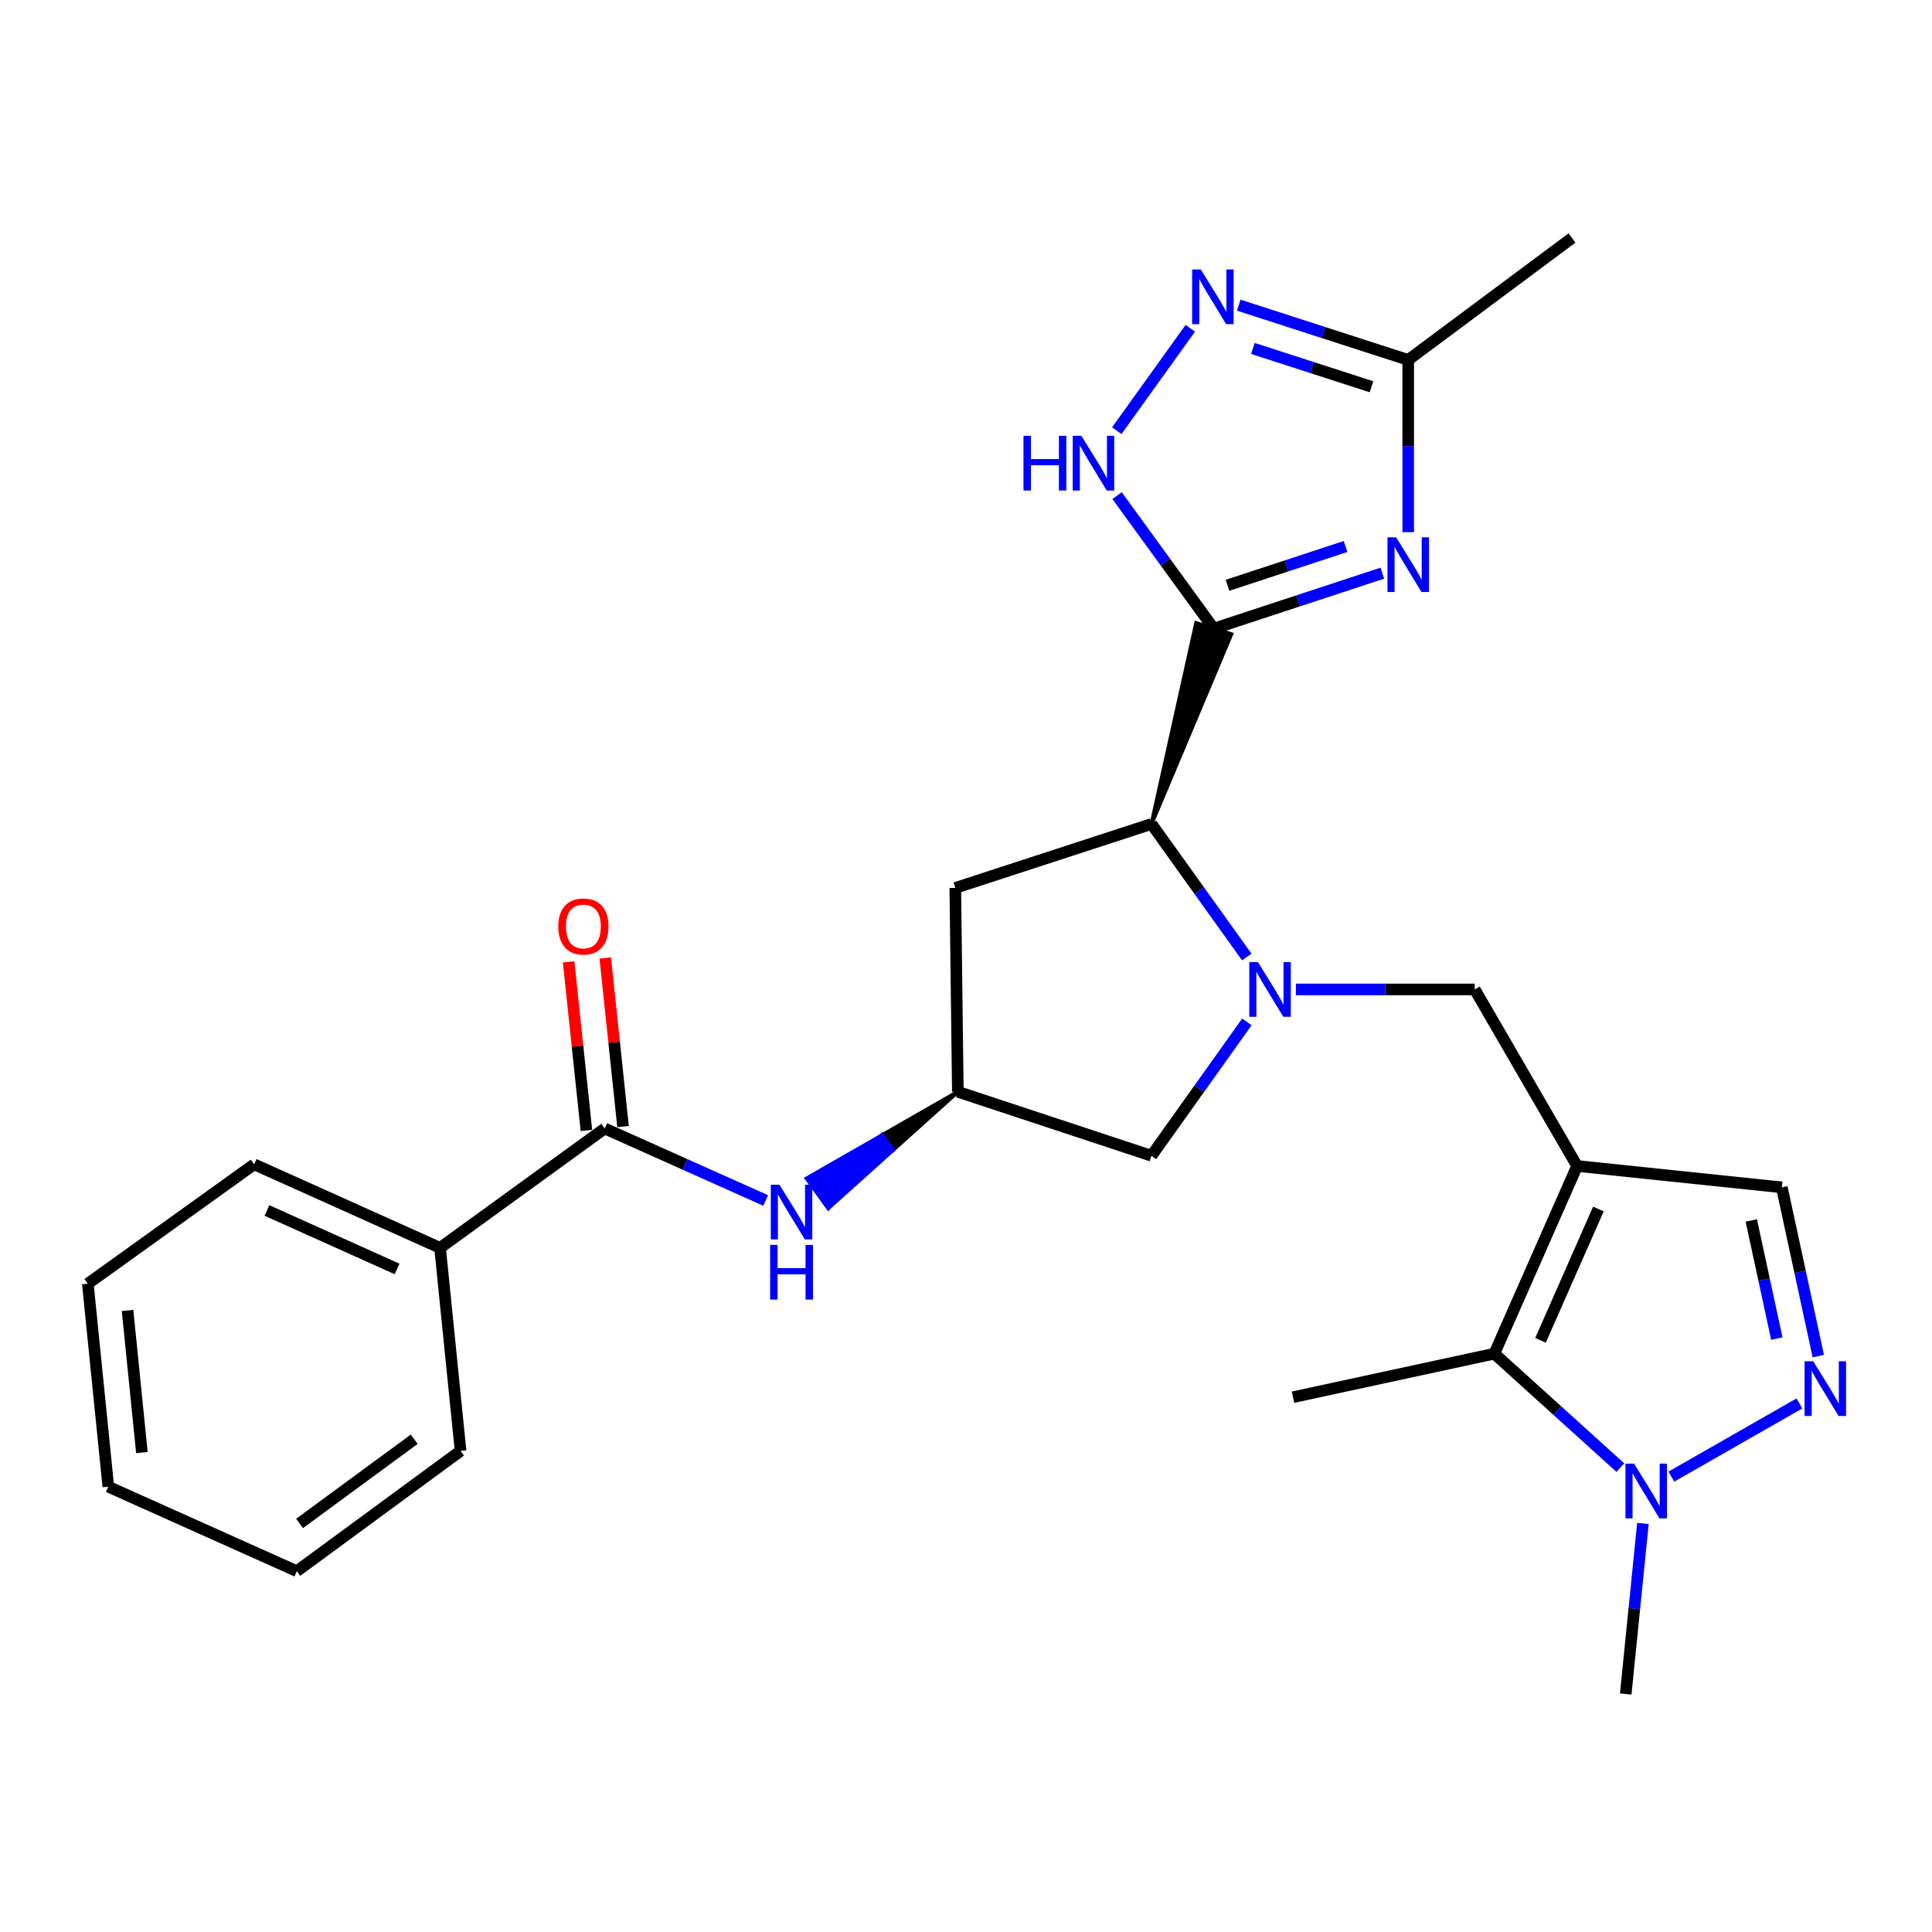 <?xml version='1.0' encoding='iso-8859-1'?>
<svg version='1.1' baseProfile='full'
              xmlns='http://www.w3.org/2000/svg'
                      xmlns:rdkit='http://www.rdkit.org/xml'
                      xmlns:xlink='http://www.w3.org/1999/xlink'
                  xml:space='preserve'
width='1000px' height='1000px' viewBox='0 0 1000 1000'>
<!-- END OF HEADER -->
<rect style='opacity:1.0;fill:#FFFFFF;stroke:none' width='1000' height='1000' x='0' y='0'> </rect>
<path class='bond-2' d='M 628.23,325.372 L 671.866,311.021' style='fill:none;fill-rule:evenodd;stroke:#000000;stroke-width:6px;stroke-linecap:butt;stroke-linejoin:miter;stroke-opacity:1' />
<path class='bond-2' d='M 671.866,311.021 L 715.503,296.67' style='fill:none;fill-rule:evenodd;stroke:#0000FF;stroke-width:6px;stroke-linecap:butt;stroke-linejoin:miter;stroke-opacity:1' />
<path class='bond-2' d='M 635.363,302.952 L 665.909,292.906' style='fill:none;fill-rule:evenodd;stroke:#000000;stroke-width:6px;stroke-linecap:butt;stroke-linejoin:miter;stroke-opacity:1' />
<path class='bond-2' d='M 665.909,292.906 L 696.454,282.861' style='fill:none;fill-rule:evenodd;stroke:#0000FF;stroke-width:6px;stroke-linecap:butt;stroke-linejoin:miter;stroke-opacity:1' />
<path class='bond-3' d='M 596.003,426.49 L 637.314,328.267 L 619.146,322.477 Z' style='fill:#000000;fill-rule:evenodd;fill-opacity:1;stroke:#000000;stroke-width:2px;stroke-linecap:butt;stroke-linejoin:miter;stroke-opacity:1;' />
<path class='bond-5' d='M 628.23,325.372 L 603.213,290.955' style='fill:none;fill-rule:evenodd;stroke:#000000;stroke-width:6px;stroke-linecap:butt;stroke-linejoin:miter;stroke-opacity:1' />
<path class='bond-5' d='M 603.213,290.955 L 578.197,256.538' style='fill:none;fill-rule:evenodd;stroke:#0000FF;stroke-width:6px;stroke-linecap:butt;stroke-linejoin:miter;stroke-opacity:1' />
<path class='bond-0' d='M 816.312,603.512 L 763.322,512.13' style='fill:none;fill-rule:evenodd;stroke:#000000;stroke-width:6px;stroke-linecap:butt;stroke-linejoin:miter;stroke-opacity:1' />
<path class='bond-6' d='M 816.312,603.512 L 773.481,700.646' style='fill:none;fill-rule:evenodd;stroke:#000000;stroke-width:6px;stroke-linecap:butt;stroke-linejoin:miter;stroke-opacity:1' />
<path class='bond-6' d='M 827.335,625.776 L 797.354,693.77' style='fill:none;fill-rule:evenodd;stroke:#000000;stroke-width:6px;stroke-linecap:butt;stroke-linejoin:miter;stroke-opacity:1' />
<path class='bond-12' d='M 816.312,603.512 L 922.271,614.572' style='fill:none;fill-rule:evenodd;stroke:#000000;stroke-width:6px;stroke-linecap:butt;stroke-linejoin:miter;stroke-opacity:1' />
<path class='bond-1' d='M 645.33,495.336 L 620.667,460.913' style='fill:none;fill-rule:evenodd;stroke:#0000FF;stroke-width:6px;stroke-linecap:butt;stroke-linejoin:miter;stroke-opacity:1' />
<path class='bond-1' d='M 620.667,460.913 L 596.003,426.49' style='fill:none;fill-rule:evenodd;stroke:#000000;stroke-width:6px;stroke-linecap:butt;stroke-linejoin:miter;stroke-opacity:1' />
<path class='bond-9' d='M 670.752,512.13 L 717.037,512.13' style='fill:none;fill-rule:evenodd;stroke:#0000FF;stroke-width:6px;stroke-linecap:butt;stroke-linejoin:miter;stroke-opacity:1' />
<path class='bond-9' d='M 717.037,512.13 L 763.322,512.13' style='fill:none;fill-rule:evenodd;stroke:#000000;stroke-width:6px;stroke-linecap:butt;stroke-linejoin:miter;stroke-opacity:1' />
<path class='bond-16' d='M 645.387,528.933 L 620.695,563.579' style='fill:none;fill-rule:evenodd;stroke:#0000FF;stroke-width:6px;stroke-linecap:butt;stroke-linejoin:miter;stroke-opacity:1' />
<path class='bond-16' d='M 620.695,563.579 L 596.003,598.226' style='fill:none;fill-rule:evenodd;stroke:#000000;stroke-width:6px;stroke-linecap:butt;stroke-linejoin:miter;stroke-opacity:1' />
<path class='bond-10' d='M 728.892,275.457 L 728.892,230.877' style='fill:none;fill-rule:evenodd;stroke:#0000FF;stroke-width:6px;stroke-linecap:butt;stroke-linejoin:miter;stroke-opacity:1' />
<path class='bond-10' d='M 728.892,230.877 L 728.892,186.297' style='fill:none;fill-rule:evenodd;stroke:#000000;stroke-width:6px;stroke-linecap:butt;stroke-linejoin:miter;stroke-opacity:1' />
<path class='bond-15' d='M 596.003,426.49 L 494.462,459.595' style='fill:none;fill-rule:evenodd;stroke:#000000;stroke-width:6px;stroke-linecap:butt;stroke-linejoin:miter;stroke-opacity:1' />
<path class='bond-4' d='M 941.147,701.927 L 931.709,658.249' style='fill:none;fill-rule:evenodd;stroke:#0000FF;stroke-width:6px;stroke-linecap:butt;stroke-linejoin:miter;stroke-opacity:1' />
<path class='bond-4' d='M 931.709,658.249 L 922.271,614.572' style='fill:none;fill-rule:evenodd;stroke:#000000;stroke-width:6px;stroke-linecap:butt;stroke-linejoin:miter;stroke-opacity:1' />
<path class='bond-4' d='M 919.677,692.851 L 913.071,662.277' style='fill:none;fill-rule:evenodd;stroke:#0000FF;stroke-width:6px;stroke-linecap:butt;stroke-linejoin:miter;stroke-opacity:1' />
<path class='bond-4' d='M 913.071,662.277 L 906.464,631.703' style='fill:none;fill-rule:evenodd;stroke:#000000;stroke-width:6px;stroke-linecap:butt;stroke-linejoin:miter;stroke-opacity:1' />
<path class='bond-29' d='M 931.373,726.415 L 865.09,764.298' style='fill:none;fill-rule:evenodd;stroke:#0000FF;stroke-width:6px;stroke-linecap:butt;stroke-linejoin:miter;stroke-opacity:1' />
<path class='bond-8' d='M 578.046,222.922 L 616.091,169.918' style='fill:none;fill-rule:evenodd;stroke:#0000FF;stroke-width:6px;stroke-linecap:butt;stroke-linejoin:miter;stroke-opacity:1' />
<path class='bond-7' d='M 773.481,700.646 L 806.079,730.137' style='fill:none;fill-rule:evenodd;stroke:#000000;stroke-width:6px;stroke-linecap:butt;stroke-linejoin:miter;stroke-opacity:1' />
<path class='bond-7' d='M 806.079,730.137 L 838.677,759.628' style='fill:none;fill-rule:evenodd;stroke:#0000FF;stroke-width:6px;stroke-linecap:butt;stroke-linejoin:miter;stroke-opacity:1' />
<path class='bond-20' d='M 773.481,700.646 L 669.281,723.179' style='fill:none;fill-rule:evenodd;stroke:#000000;stroke-width:6px;stroke-linecap:butt;stroke-linejoin:miter;stroke-opacity:1' />
<path class='bond-19' d='M 850.372,788.541 L 845.922,832.676' style='fill:none;fill-rule:evenodd;stroke:#0000FF;stroke-width:6px;stroke-linecap:butt;stroke-linejoin:miter;stroke-opacity:1' />
<path class='bond-19' d='M 845.922,832.676 L 841.472,876.811' style='fill:none;fill-rule:evenodd;stroke:#000000;stroke-width:6px;stroke-linecap:butt;stroke-linejoin:miter;stroke-opacity:1' />
<path class='bond-27' d='M 641.181,157.954 L 685.037,172.125' style='fill:none;fill-rule:evenodd;stroke:#0000FF;stroke-width:6px;stroke-linecap:butt;stroke-linejoin:miter;stroke-opacity:1' />
<path class='bond-27' d='M 685.037,172.125 L 728.892,186.297' style='fill:none;fill-rule:evenodd;stroke:#000000;stroke-width:6px;stroke-linecap:butt;stroke-linejoin:miter;stroke-opacity:1' />
<path class='bond-27' d='M 648.475,180.351 L 679.173,190.27' style='fill:none;fill-rule:evenodd;stroke:#0000FF;stroke-width:6px;stroke-linecap:butt;stroke-linejoin:miter;stroke-opacity:1' />
<path class='bond-27' d='M 679.173,190.27 L 709.872,200.19' style='fill:none;fill-rule:evenodd;stroke:#000000;stroke-width:6px;stroke-linecap:butt;stroke-linejoin:miter;stroke-opacity:1' />
<path class='bond-21' d='M 728.892,186.297 L 813.653,123.189' style='fill:none;fill-rule:evenodd;stroke:#000000;stroke-width:6px;stroke-linecap:butt;stroke-linejoin:miter;stroke-opacity:1' />
<path class='bond-11' d='M 313.001,584.104 L 354.657,602.737' style='fill:none;fill-rule:evenodd;stroke:#000000;stroke-width:6px;stroke-linecap:butt;stroke-linejoin:miter;stroke-opacity:1' />
<path class='bond-11' d='M 354.657,602.737 L 396.313,621.37' style='fill:none;fill-rule:evenodd;stroke:#0000FF;stroke-width:6px;stroke-linecap:butt;stroke-linejoin:miter;stroke-opacity:1' />
<path class='bond-17' d='M 322.483,583.104 L 317.881,539.477' style='fill:none;fill-rule:evenodd;stroke:#000000;stroke-width:6px;stroke-linecap:butt;stroke-linejoin:miter;stroke-opacity:1' />
<path class='bond-17' d='M 317.881,539.477 L 313.278,495.849' style='fill:none;fill-rule:evenodd;stroke:#FF0000;stroke-width:6px;stroke-linecap:butt;stroke-linejoin:miter;stroke-opacity:1' />
<path class='bond-17' d='M 303.519,585.104 L 298.917,541.477' style='fill:none;fill-rule:evenodd;stroke:#000000;stroke-width:6px;stroke-linecap:butt;stroke-linejoin:miter;stroke-opacity:1' />
<path class='bond-17' d='M 298.917,541.477 L 294.315,497.849' style='fill:none;fill-rule:evenodd;stroke:#FF0000;stroke-width:6px;stroke-linecap:butt;stroke-linejoin:miter;stroke-opacity:1' />
<path class='bond-18' d='M 313.001,584.104 L 227.774,645.898' style='fill:none;fill-rule:evenodd;stroke:#000000;stroke-width:6px;stroke-linecap:butt;stroke-linejoin:miter;stroke-opacity:1' />
<path class='bond-13' d='M 495.776,565.099 L 456.642,587.521 L 462.23,595.247 Z' style='fill:#000000;fill-rule:evenodd;fill-opacity:1;stroke:#000000;stroke-width:2px;stroke-linecap:butt;stroke-linejoin:miter;stroke-opacity:1;' />
<path class='bond-13' d='M 456.642,587.521 L 428.685,625.394 L 417.509,609.944 Z' style='fill:#0000FF;fill-rule:evenodd;fill-opacity:1;stroke:#0000FF;stroke-width:2px;stroke-linecap:butt;stroke-linejoin:miter;stroke-opacity:1;' />
<path class='bond-13' d='M 456.642,587.521 L 462.23,595.247 L 428.685,625.394 Z' style='fill:#0000FF;fill-rule:evenodd;fill-opacity:1;stroke:#0000FF;stroke-width:2px;stroke-linecap:butt;stroke-linejoin:miter;stroke-opacity:1;' />
<path class='bond-14' d='M 495.776,565.099 L 494.462,459.595' style='fill:none;fill-rule:evenodd;stroke:#000000;stroke-width:6px;stroke-linecap:butt;stroke-linejoin:miter;stroke-opacity:1' />
<path class='bond-28' d='M 495.776,565.099 L 596.003,598.226' style='fill:none;fill-rule:evenodd;stroke:#000000;stroke-width:6px;stroke-linecap:butt;stroke-linejoin:miter;stroke-opacity:1' />
<path class='bond-22' d='M 227.774,645.898 L 131.55,602.654' style='fill:none;fill-rule:evenodd;stroke:#000000;stroke-width:6px;stroke-linecap:butt;stroke-linejoin:miter;stroke-opacity:1' />
<path class='bond-22' d='M 205.524,656.804 L 138.167,626.534' style='fill:none;fill-rule:evenodd;stroke:#000000;stroke-width:6px;stroke-linecap:butt;stroke-linejoin:miter;stroke-opacity:1' />
<path class='bond-23' d='M 227.774,645.898 L 238.389,750.988' style='fill:none;fill-rule:evenodd;stroke:#000000;stroke-width:6px;stroke-linecap:butt;stroke-linejoin:miter;stroke-opacity:1' />
<path class='bond-25' d='M 131.55,602.654 L 45.455,664.447' style='fill:none;fill-rule:evenodd;stroke:#000000;stroke-width:6px;stroke-linecap:butt;stroke-linejoin:miter;stroke-opacity:1' />
<path class='bond-24' d='M 238.389,750.988 L 153.628,813.237' style='fill:none;fill-rule:evenodd;stroke:#000000;stroke-width:6px;stroke-linecap:butt;stroke-linejoin:miter;stroke-opacity:1' />
<path class='bond-24' d='M 214.387,744.956 L 155.055,788.531' style='fill:none;fill-rule:evenodd;stroke:#000000;stroke-width:6px;stroke-linecap:butt;stroke-linejoin:miter;stroke-opacity:1' />
<path class='bond-26' d='M 153.628,813.237 L 56.059,769.517' style='fill:none;fill-rule:evenodd;stroke:#000000;stroke-width:6px;stroke-linecap:butt;stroke-linejoin:miter;stroke-opacity:1' />
<path class='bond-30' d='M 45.455,664.447 L 56.059,769.517' style='fill:none;fill-rule:evenodd;stroke:#000000;stroke-width:6px;stroke-linecap:butt;stroke-linejoin:miter;stroke-opacity:1' />
<path class='bond-30' d='M 66.018,678.293 L 73.441,751.841' style='fill:none;fill-rule:evenodd;stroke:#000000;stroke-width:6px;stroke-linecap:butt;stroke-linejoin:miter;stroke-opacity:1' />
<path  class='atom-2' d='M 651.103 497.97
L 660.383 512.97
Q 661.303 514.45, 662.783 517.13
Q 664.263 519.81, 664.343 519.97
L 664.343 497.97
L 668.103 497.97
L 668.103 526.29
L 664.223 526.29
L 654.263 509.89
Q 653.103 507.97, 651.863 505.77
Q 650.663 503.57, 650.303 502.89
L 650.303 526.29
L 646.623 526.29
L 646.623 497.97
L 651.103 497.97
' fill='#0000FF'/>
<path  class='atom-3' d='M 722.632 278.106
L 731.912 293.106
Q 732.832 294.586, 734.312 297.266
Q 735.792 299.946, 735.872 300.106
L 735.872 278.106
L 739.632 278.106
L 739.632 306.426
L 735.752 306.426
L 725.792 290.026
Q 724.632 288.106, 723.392 285.906
Q 722.192 283.706, 721.832 283.026
L 721.832 306.426
L 718.152 306.426
L 718.152 278.106
L 722.632 278.106
' fill='#0000FF'/>
<path  class='atom-5' d='M 938.523 704.591
L 947.803 719.591
Q 948.723 721.071, 950.203 723.751
Q 951.683 726.431, 951.763 726.591
L 951.763 704.591
L 955.523 704.591
L 955.523 732.911
L 951.643 732.911
L 941.683 716.511
Q 940.523 714.591, 939.283 712.391
Q 938.083 710.191, 937.723 709.511
L 937.723 732.911
L 934.043 732.911
L 934.043 704.591
L 938.523 704.591
' fill='#0000FF'/>
<path  class='atom-6' d='M 529.761 225.572
L 533.601 225.572
L 533.601 237.612
L 548.081 237.612
L 548.081 225.572
L 551.921 225.572
L 551.921 253.892
L 548.081 253.892
L 548.081 240.812
L 533.601 240.812
L 533.601 253.892
L 529.761 253.892
L 529.761 225.572
' fill='#0000FF'/>
<path  class='atom-6' d='M 559.721 225.572
L 569.001 240.572
Q 569.921 242.052, 571.401 244.732
Q 572.881 247.412, 572.961 247.572
L 572.961 225.572
L 576.721 225.572
L 576.721 253.892
L 572.841 253.892
L 562.881 237.492
Q 561.721 235.572, 560.481 233.372
Q 559.281 231.172, 558.921 230.492
L 558.921 253.892
L 555.241 253.892
L 555.241 225.572
L 559.721 225.572
' fill='#0000FF'/>
<path  class='atom-8' d='M 845.806 757.581
L 855.086 772.581
Q 856.006 774.061, 857.486 776.741
Q 858.966 779.421, 859.046 779.581
L 859.046 757.581
L 862.806 757.581
L 862.806 785.901
L 858.926 785.901
L 848.966 769.501
Q 847.806 767.581, 846.566 765.381
Q 845.366 763.181, 845.006 762.501
L 845.006 785.901
L 841.326 785.901
L 841.326 757.581
L 845.806 757.581
' fill='#0000FF'/>
<path  class='atom-9' d='M 621.525 139.465
L 630.805 154.465
Q 631.725 155.945, 633.205 158.625
Q 634.685 161.305, 634.765 161.465
L 634.765 139.465
L 638.525 139.465
L 638.525 167.785
L 634.645 167.785
L 624.685 151.385
Q 623.525 149.465, 622.285 147.265
Q 621.085 145.065, 620.725 144.385
L 620.725 167.785
L 617.045 167.785
L 617.045 139.465
L 621.525 139.465
' fill='#0000FF'/>
<path  class='atom-14' d='M 403.441 613.199
L 412.721 628.199
Q 413.641 629.679, 415.121 632.359
Q 416.601 635.039, 416.681 635.199
L 416.681 613.199
L 420.441 613.199
L 420.441 641.519
L 416.561 641.519
L 406.601 625.119
Q 405.441 623.199, 404.201 620.999
Q 403.001 618.799, 402.641 618.119
L 402.641 641.519
L 398.961 641.519
L 398.961 613.199
L 403.441 613.199
' fill='#0000FF'/>
<path  class='atom-14' d='M 398.621 644.351
L 402.461 644.351
L 402.461 656.391
L 416.941 656.391
L 416.941 644.351
L 420.781 644.351
L 420.781 672.671
L 416.941 672.671
L 416.941 659.591
L 402.461 659.591
L 402.461 672.671
L 398.621 672.671
L 398.621 644.351
' fill='#0000FF'/>
<path  class='atom-18' d='M 288.962 479.539
Q 288.962 472.739, 292.322 468.939
Q 295.682 465.139, 301.962 465.139
Q 308.242 465.139, 311.602 468.939
Q 314.962 472.739, 314.962 479.539
Q 314.962 486.419, 311.562 490.339
Q 308.162 494.219, 301.962 494.219
Q 295.722 494.219, 292.322 490.339
Q 288.962 486.459, 288.962 479.539
M 301.962 491.019
Q 306.282 491.019, 308.602 488.139
Q 310.962 485.219, 310.962 479.539
Q 310.962 473.979, 308.602 471.179
Q 306.282 468.339, 301.962 468.339
Q 297.642 468.339, 295.282 471.139
Q 292.962 473.939, 292.962 479.539
Q 292.962 485.259, 295.282 488.139
Q 297.642 491.019, 301.962 491.019
' fill='#FF0000'/>
</svg>
